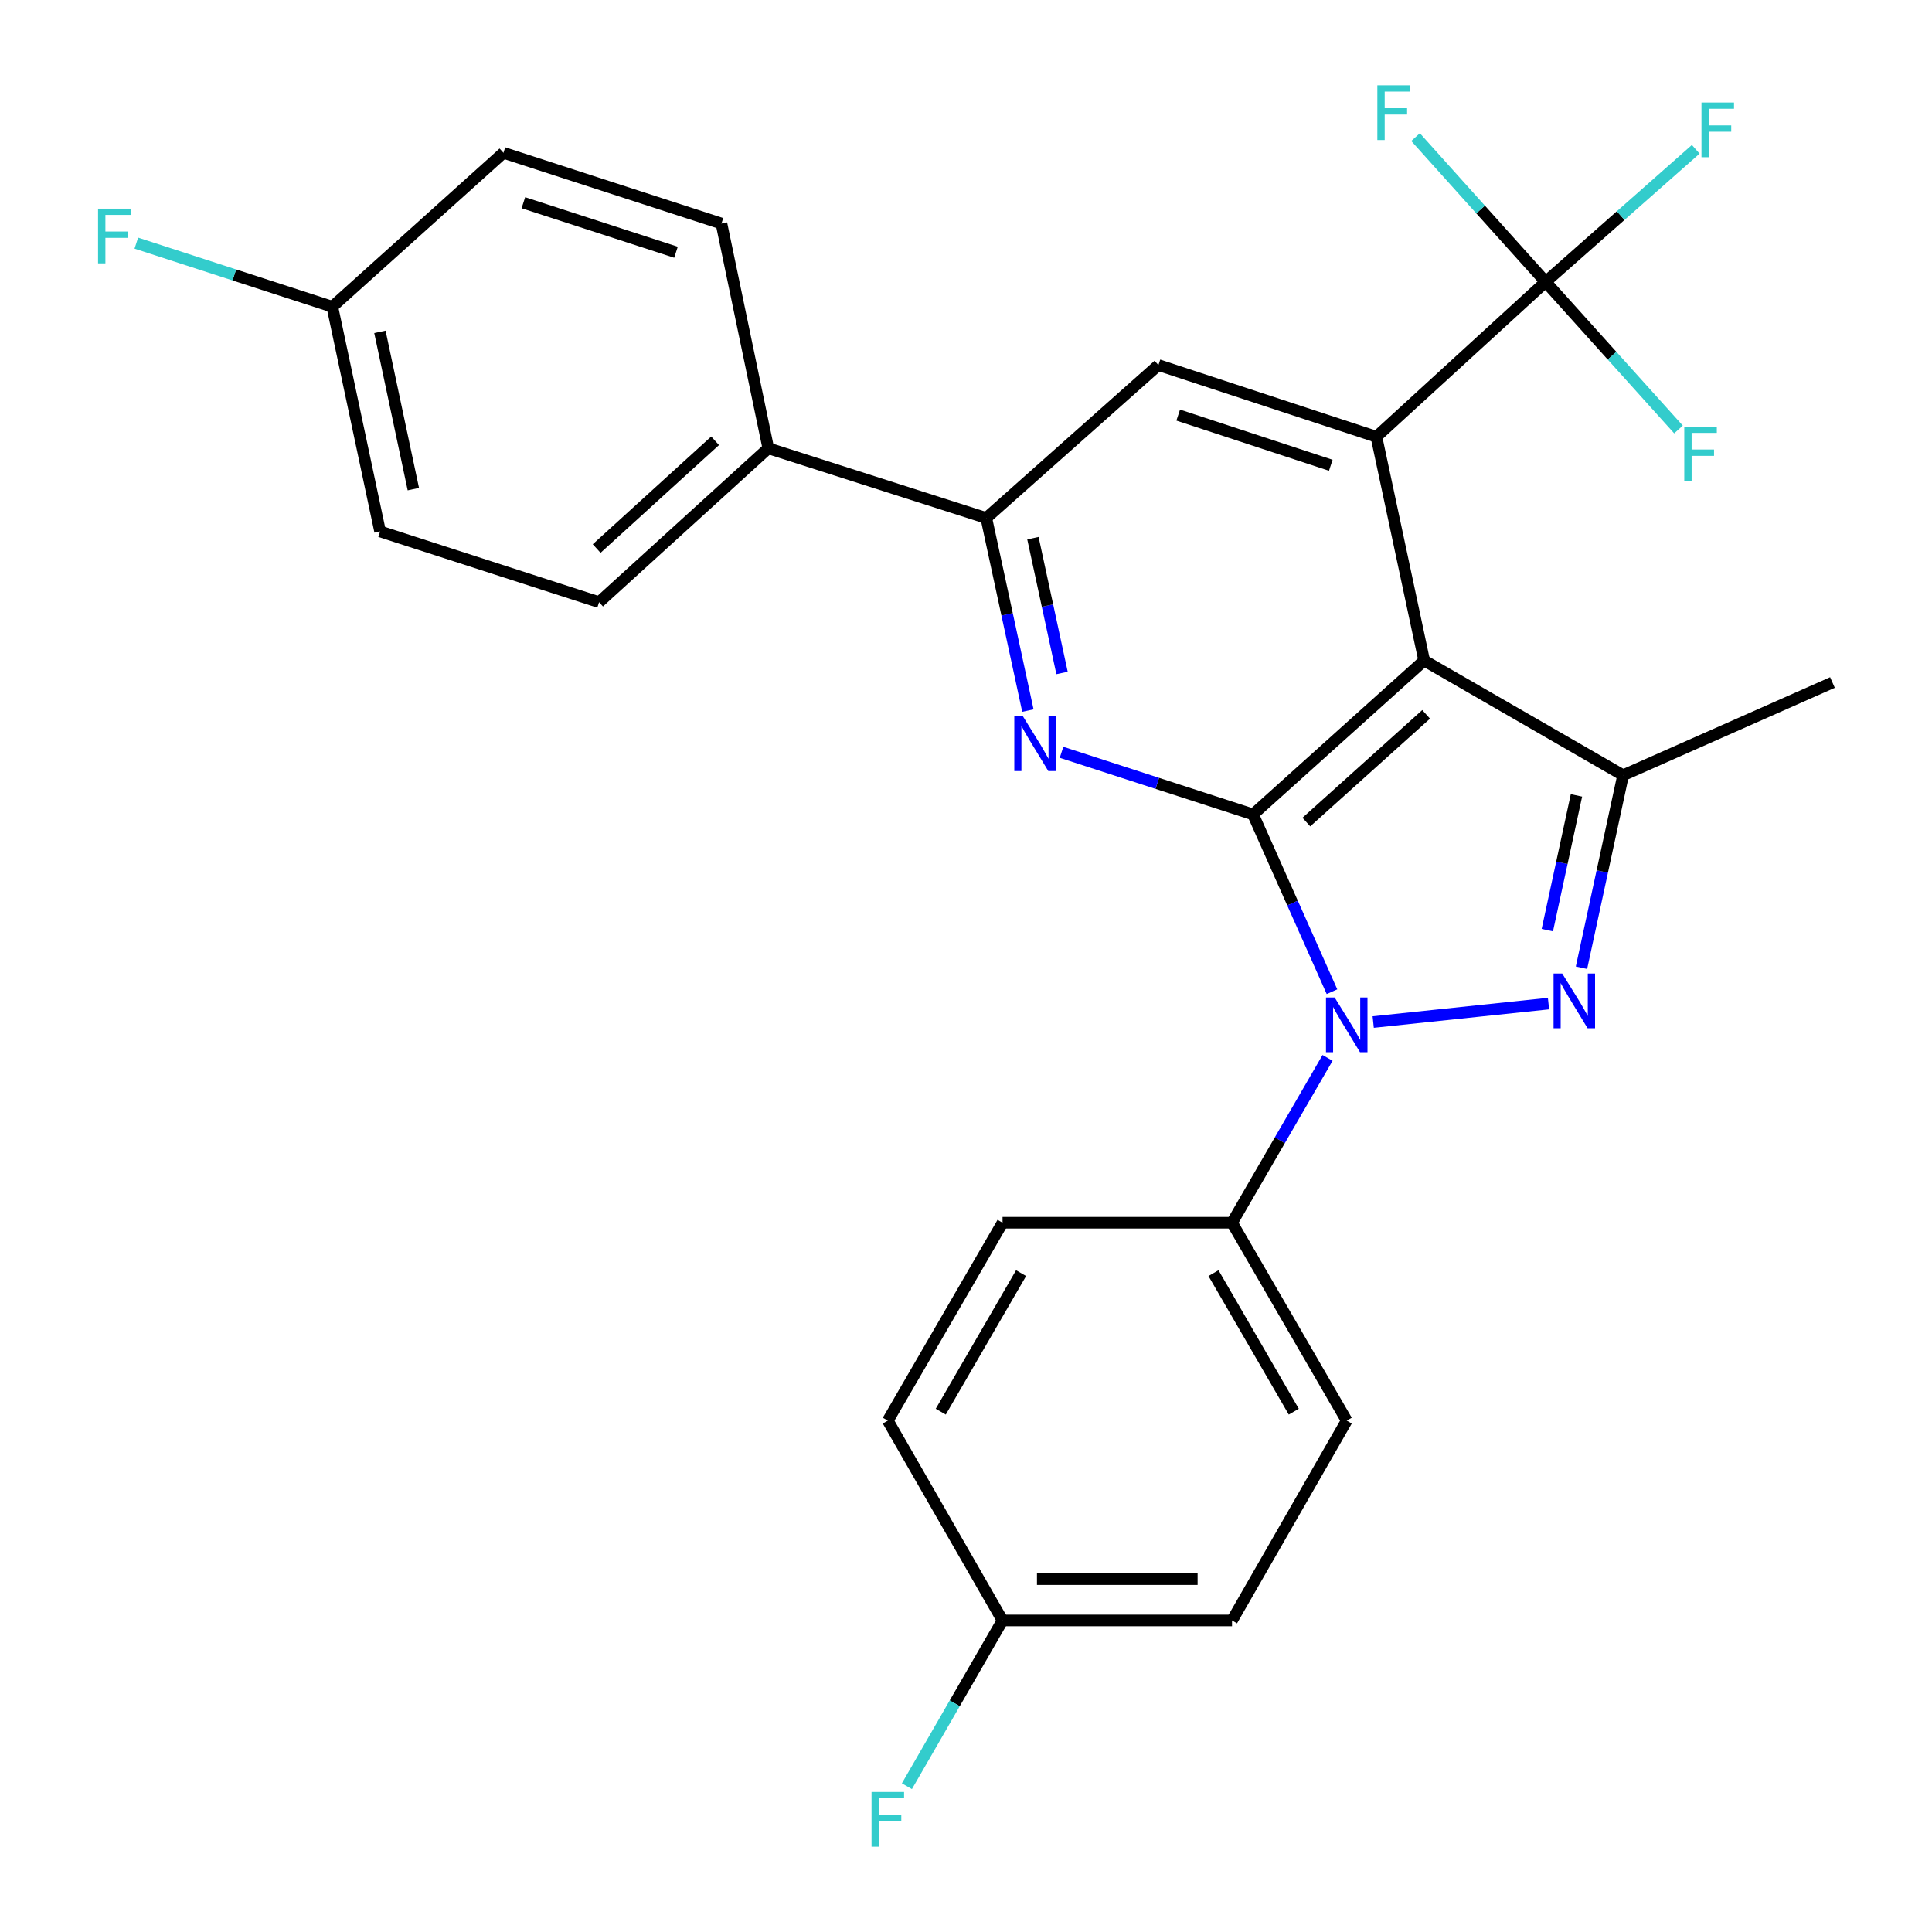 <?xml version='1.0' encoding='iso-8859-1'?>
<svg version='1.1' baseProfile='full'
              xmlns='http://www.w3.org/2000/svg'
                      xmlns:rdkit='http://www.rdkit.org/xml'
                      xmlns:xlink='http://www.w3.org/1999/xlink'
                  xml:space='preserve'
width='1000px' height='1000px' viewBox='0 0 1000 1000'>
<!-- END OF HEADER -->
<rect style='opacity:1.0;fill:#FFFFFF;stroke:none' width='1000' height='1000' x='0' y='0'> </rect>
<path class='bond-0' d='M 648.576,421.552 L 669.006,467.428' style='fill:none;fill-rule:evenodd;stroke:#000000;stroke-width:6px;stroke-linecap:butt;stroke-linejoin:miter;stroke-opacity:1' />
<path class='bond-0' d='M 669.006,467.428 L 689.435,513.303' style='fill:none;fill-rule:evenodd;stroke:#0000FF;stroke-width:6px;stroke-linecap:butt;stroke-linejoin:miter;stroke-opacity:1' />
<path class='bond-1' d='M 648.576,421.552 L 737.148,341.893' style='fill:none;fill-rule:evenodd;stroke:#000000;stroke-width:6px;stroke-linecap:butt;stroke-linejoin:miter;stroke-opacity:1' />
<path class='bond-1' d='M 676.165,425.506 L 738.165,369.744' style='fill:none;fill-rule:evenodd;stroke:#000000;stroke-width:6px;stroke-linecap:butt;stroke-linejoin:miter;stroke-opacity:1' />
<path class='bond-4' d='M 648.576,421.552 L 599.012,405.471' style='fill:none;fill-rule:evenodd;stroke:#000000;stroke-width:6px;stroke-linecap:butt;stroke-linejoin:miter;stroke-opacity:1' />
<path class='bond-4' d='M 599.012,405.471 L 549.447,389.39' style='fill:none;fill-rule:evenodd;stroke:#0000FF;stroke-width:6px;stroke-linecap:butt;stroke-linejoin:miter;stroke-opacity:1' />
<path class='bond-2' d='M 710.769,529.001 L 801.502,519.455' style='fill:none;fill-rule:evenodd;stroke:#0000FF;stroke-width:6px;stroke-linecap:butt;stroke-linejoin:miter;stroke-opacity:1' />
<path class='bond-9' d='M 687.145,547.563 L 662.419,590.222' style='fill:none;fill-rule:evenodd;stroke:#0000FF;stroke-width:6px;stroke-linecap:butt;stroke-linejoin:miter;stroke-opacity:1' />
<path class='bond-9' d='M 662.419,590.222 L 637.692,632.881' style='fill:none;fill-rule:evenodd;stroke:#000000;stroke-width:6px;stroke-linecap:butt;stroke-linejoin:miter;stroke-opacity:1' />
<path class='bond-3' d='M 737.148,341.893 L 712.42,226.075' style='fill:none;fill-rule:evenodd;stroke:#000000;stroke-width:6px;stroke-linecap:butt;stroke-linejoin:miter;stroke-opacity:1' />
<path class='bond-5' d='M 737.148,341.893 L 840.109,401.269' style='fill:none;fill-rule:evenodd;stroke:#000000;stroke-width:6px;stroke-linecap:butt;stroke-linejoin:miter;stroke-opacity:1' />
<path class='bond-27' d='M 818.566,500.902 L 829.337,451.086' style='fill:none;fill-rule:evenodd;stroke:#0000FF;stroke-width:6px;stroke-linecap:butt;stroke-linejoin:miter;stroke-opacity:1' />
<path class='bond-27' d='M 829.337,451.086 L 840.109,401.269' style='fill:none;fill-rule:evenodd;stroke:#000000;stroke-width:6px;stroke-linecap:butt;stroke-linejoin:miter;stroke-opacity:1' />
<path class='bond-27' d='M 800.892,481.437 L 808.432,446.566' style='fill:none;fill-rule:evenodd;stroke:#0000FF;stroke-width:6px;stroke-linecap:butt;stroke-linejoin:miter;stroke-opacity:1' />
<path class='bond-27' d='M 808.432,446.566 L 815.972,411.694' style='fill:none;fill-rule:evenodd;stroke:#000000;stroke-width:6px;stroke-linecap:butt;stroke-linejoin:miter;stroke-opacity:1' />
<path class='bond-6' d='M 712.42,226.075 L 800.006,145.905' style='fill:none;fill-rule:evenodd;stroke:#000000;stroke-width:6px;stroke-linecap:butt;stroke-linejoin:miter;stroke-opacity:1' />
<path class='bond-28' d='M 712.42,226.075 L 599.597,188.966' style='fill:none;fill-rule:evenodd;stroke:#000000;stroke-width:6px;stroke-linecap:butt;stroke-linejoin:miter;stroke-opacity:1' />
<path class='bond-28' d='M 688.814,240.826 L 609.838,214.85' style='fill:none;fill-rule:evenodd;stroke:#000000;stroke-width:6px;stroke-linecap:butt;stroke-linejoin:miter;stroke-opacity:1' />
<path class='bond-7' d='M 532.036,367.795 L 521.27,317.961' style='fill:none;fill-rule:evenodd;stroke:#0000FF;stroke-width:6px;stroke-linecap:butt;stroke-linejoin:miter;stroke-opacity:1' />
<path class='bond-7' d='M 521.27,317.961 L 510.503,268.127' style='fill:none;fill-rule:evenodd;stroke:#000000;stroke-width:6px;stroke-linecap:butt;stroke-linejoin:miter;stroke-opacity:1' />
<path class='bond-7' d='M 549.712,348.328 L 542.176,313.444' style='fill:none;fill-rule:evenodd;stroke:#0000FF;stroke-width:6px;stroke-linecap:butt;stroke-linejoin:miter;stroke-opacity:1' />
<path class='bond-7' d='M 542.176,313.444 L 534.639,278.56' style='fill:none;fill-rule:evenodd;stroke:#000000;stroke-width:6px;stroke-linecap:butt;stroke-linejoin:miter;stroke-opacity:1' />
<path class='bond-20' d='M 840.109,401.269 L 948.476,353.264' style='fill:none;fill-rule:evenodd;stroke:#000000;stroke-width:6px;stroke-linecap:butt;stroke-linejoin:miter;stroke-opacity:1' />
<path class='bond-11' d='M 800.006,145.905 L 766.35,108.437' style='fill:none;fill-rule:evenodd;stroke:#000000;stroke-width:6px;stroke-linecap:butt;stroke-linejoin:miter;stroke-opacity:1' />
<path class='bond-11' d='M 766.35,108.437 L 732.695,70.97' style='fill:none;fill-rule:evenodd;stroke:#33CCCC;stroke-width:6px;stroke-linecap:butt;stroke-linejoin:miter;stroke-opacity:1' />
<path class='bond-12' d='M 800.006,145.905 L 838.857,111.592' style='fill:none;fill-rule:evenodd;stroke:#000000;stroke-width:6px;stroke-linecap:butt;stroke-linejoin:miter;stroke-opacity:1' />
<path class='bond-12' d='M 838.857,111.592 L 877.708,77.28' style='fill:none;fill-rule:evenodd;stroke:#33CCCC;stroke-width:6px;stroke-linecap:butt;stroke-linejoin:miter;stroke-opacity:1' />
<path class='bond-13' d='M 800.006,145.905 L 834.394,184.105' style='fill:none;fill-rule:evenodd;stroke:#000000;stroke-width:6px;stroke-linecap:butt;stroke-linejoin:miter;stroke-opacity:1' />
<path class='bond-13' d='M 834.394,184.105 L 868.783,222.305' style='fill:none;fill-rule:evenodd;stroke:#33CCCC;stroke-width:6px;stroke-linecap:butt;stroke-linejoin:miter;stroke-opacity:1' />
<path class='bond-8' d='M 510.503,268.127 L 599.597,188.966' style='fill:none;fill-rule:evenodd;stroke:#000000;stroke-width:6px;stroke-linecap:butt;stroke-linejoin:miter;stroke-opacity:1' />
<path class='bond-10' d='M 510.503,268.127 L 397.668,232.028' style='fill:none;fill-rule:evenodd;stroke:#000000;stroke-width:6px;stroke-linecap:butt;stroke-linejoin:miter;stroke-opacity:1' />
<path class='bond-14' d='M 637.692,632.881 L 697.068,735.319' style='fill:none;fill-rule:evenodd;stroke:#000000;stroke-width:6px;stroke-linecap:butt;stroke-linejoin:miter;stroke-opacity:1' />
<path class='bond-14' d='M 628.094,658.972 L 669.657,730.679' style='fill:none;fill-rule:evenodd;stroke:#000000;stroke-width:6px;stroke-linecap:butt;stroke-linejoin:miter;stroke-opacity:1' />
<path class='bond-15' d='M 637.692,632.881 L 518.916,632.881' style='fill:none;fill-rule:evenodd;stroke:#000000;stroke-width:6px;stroke-linecap:butt;stroke-linejoin:miter;stroke-opacity:1' />
<path class='bond-16' d='M 397.668,232.028 L 310.083,311.688' style='fill:none;fill-rule:evenodd;stroke:#000000;stroke-width:6px;stroke-linecap:butt;stroke-linejoin:miter;stroke-opacity:1' />
<path class='bond-16' d='M 370.139,228.154 L 308.829,283.916' style='fill:none;fill-rule:evenodd;stroke:#000000;stroke-width:6px;stroke-linecap:butt;stroke-linejoin:miter;stroke-opacity:1' />
<path class='bond-17' d='M 397.668,232.028 L 373.416,115.712' style='fill:none;fill-rule:evenodd;stroke:#000000;stroke-width:6px;stroke-linecap:butt;stroke-linejoin:miter;stroke-opacity:1' />
<path class='bond-21' d='M 697.068,735.319 L 637.692,838.743' style='fill:none;fill-rule:evenodd;stroke:#000000;stroke-width:6px;stroke-linecap:butt;stroke-linejoin:miter;stroke-opacity:1' />
<path class='bond-24' d='M 518.916,632.881 L 459.527,735.319' style='fill:none;fill-rule:evenodd;stroke:#000000;stroke-width:6px;stroke-linecap:butt;stroke-linejoin:miter;stroke-opacity:1' />
<path class='bond-24' d='M 528.511,658.974 L 486.939,730.681' style='fill:none;fill-rule:evenodd;stroke:#000000;stroke-width:6px;stroke-linecap:butt;stroke-linejoin:miter;stroke-opacity:1' />
<path class='bond-22' d='M 310.083,311.688 L 196.736,275.066' style='fill:none;fill-rule:evenodd;stroke:#000000;stroke-width:6px;stroke-linecap:butt;stroke-linejoin:miter;stroke-opacity:1' />
<path class='bond-23' d='M 373.416,115.712 L 260.581,79.09' style='fill:none;fill-rule:evenodd;stroke:#000000;stroke-width:6px;stroke-linecap:butt;stroke-linejoin:miter;stroke-opacity:1' />
<path class='bond-23' d='M 349.888,130.562 L 270.903,104.927' style='fill:none;fill-rule:evenodd;stroke:#000000;stroke-width:6px;stroke-linecap:butt;stroke-linejoin:miter;stroke-opacity:1' />
<path class='bond-18' d='M 172.009,158.773 L 260.581,79.09' style='fill:none;fill-rule:evenodd;stroke:#000000;stroke-width:6px;stroke-linecap:butt;stroke-linejoin:miter;stroke-opacity:1' />
<path class='bond-26' d='M 172.009,158.773 L 121.284,142.31' style='fill:none;fill-rule:evenodd;stroke:#000000;stroke-width:6px;stroke-linecap:butt;stroke-linejoin:miter;stroke-opacity:1' />
<path class='bond-26' d='M 121.284,142.31 L 70.56,125.847' style='fill:none;fill-rule:evenodd;stroke:#33CCCC;stroke-width:6px;stroke-linecap:butt;stroke-linejoin:miter;stroke-opacity:1' />
<path class='bond-30' d='M 172.009,158.773 L 196.736,275.066' style='fill:none;fill-rule:evenodd;stroke:#000000;stroke-width:6px;stroke-linecap:butt;stroke-linejoin:miter;stroke-opacity:1' />
<path class='bond-30' d='M 196.639,171.769 L 213.948,253.174' style='fill:none;fill-rule:evenodd;stroke:#000000;stroke-width:6px;stroke-linecap:butt;stroke-linejoin:miter;stroke-opacity:1' />
<path class='bond-19' d='M 518.916,838.743 L 459.527,735.319' style='fill:none;fill-rule:evenodd;stroke:#000000;stroke-width:6px;stroke-linecap:butt;stroke-linejoin:miter;stroke-opacity:1' />
<path class='bond-25' d='M 518.916,838.743 L 494.163,881.646' style='fill:none;fill-rule:evenodd;stroke:#000000;stroke-width:6px;stroke-linecap:butt;stroke-linejoin:miter;stroke-opacity:1' />
<path class='bond-25' d='M 494.163,881.646 L 469.411,924.549' style='fill:none;fill-rule:evenodd;stroke:#33CCCC;stroke-width:6px;stroke-linecap:butt;stroke-linejoin:miter;stroke-opacity:1' />
<path class='bond-29' d='M 518.916,838.743 L 637.692,838.743' style='fill:none;fill-rule:evenodd;stroke:#000000;stroke-width:6px;stroke-linecap:butt;stroke-linejoin:miter;stroke-opacity:1' />
<path class='bond-29' d='M 536.732,817.355 L 619.876,817.355' style='fill:none;fill-rule:evenodd;stroke:#000000;stroke-width:6px;stroke-linecap:butt;stroke-linejoin:miter;stroke-opacity:1' />
<path  class='atom-1' d='M 690.808 516.283
L 700.088 531.283
Q 701.008 532.763, 702.488 535.443
Q 703.968 538.123, 704.048 538.283
L 704.048 516.283
L 707.808 516.283
L 707.808 544.603
L 703.928 544.603
L 693.968 528.203
Q 692.808 526.283, 691.568 524.083
Q 690.368 521.883, 690.008 521.203
L 690.008 544.603
L 686.328 544.603
L 686.328 516.283
L 690.808 516.283
' fill='#0000FF'/>
<path  class='atom-3' d='M 808.599 503.889
L 817.879 518.889
Q 818.799 520.369, 820.279 523.049
Q 821.759 525.729, 821.839 525.889
L 821.839 503.889
L 825.599 503.889
L 825.599 532.209
L 821.719 532.209
L 811.759 515.809
Q 810.599 513.889, 809.359 511.689
Q 808.159 509.489, 807.799 508.809
L 807.799 532.209
L 804.119 532.209
L 804.119 503.889
L 808.599 503.889
' fill='#0000FF'/>
<path  class='atom-5' d='M 529.481 370.783
L 538.761 385.783
Q 539.681 387.263, 541.161 389.943
Q 542.641 392.623, 542.721 392.783
L 542.721 370.783
L 546.481 370.783
L 546.481 399.103
L 542.601 399.103
L 532.641 382.703
Q 531.481 380.783, 530.241 378.583
Q 529.041 376.383, 528.681 375.703
L 528.681 399.103
L 525.001 399.103
L 525.001 370.783
L 529.481 370.783
' fill='#0000FF'/>
<path  class='atom-12' d='M 712.912 44.16
L 729.752 44.16
L 729.752 47.4
L 716.712 47.4
L 716.712 56
L 728.312 56
L 728.312 59.28
L 716.712 59.28
L 716.712 72.48
L 712.912 72.48
L 712.912 44.16
' fill='#33CCCC'/>
<path  class='atom-13' d='M 880.68 53.059
L 897.52 53.059
L 897.52 56.3
L 884.48 56.3
L 884.48 64.9
L 896.08 64.9
L 896.08 68.18
L 884.48 68.18
L 884.48 81.379
L 880.68 81.379
L 880.68 53.059
' fill='#33CCCC'/>
<path  class='atom-14' d='M 871.78 220.827
L 888.62 220.827
L 888.62 224.067
L 875.58 224.067
L 875.58 232.667
L 887.18 232.667
L 887.18 235.947
L 875.58 235.947
L 875.58 249.147
L 871.78 249.147
L 871.78 220.827
' fill='#33CCCC'/>
<path  class='atom-26' d='M 451.107 927.52
L 467.947 927.52
L 467.947 930.76
L 454.907 930.76
L 454.907 939.36
L 466.507 939.36
L 466.507 942.64
L 454.907 942.64
L 454.907 955.84
L 451.107 955.84
L 451.107 927.52
' fill='#33CCCC'/>
<path  class='atom-27' d='M 50.754 107.992
L 67.594 107.992
L 67.594 111.232
L 54.554 111.232
L 54.554 119.832
L 66.154 119.832
L 66.154 123.112
L 54.554 123.112
L 54.554 136.312
L 50.754 136.312
L 50.754 107.992
' fill='#33CCCC'/>
</svg>
